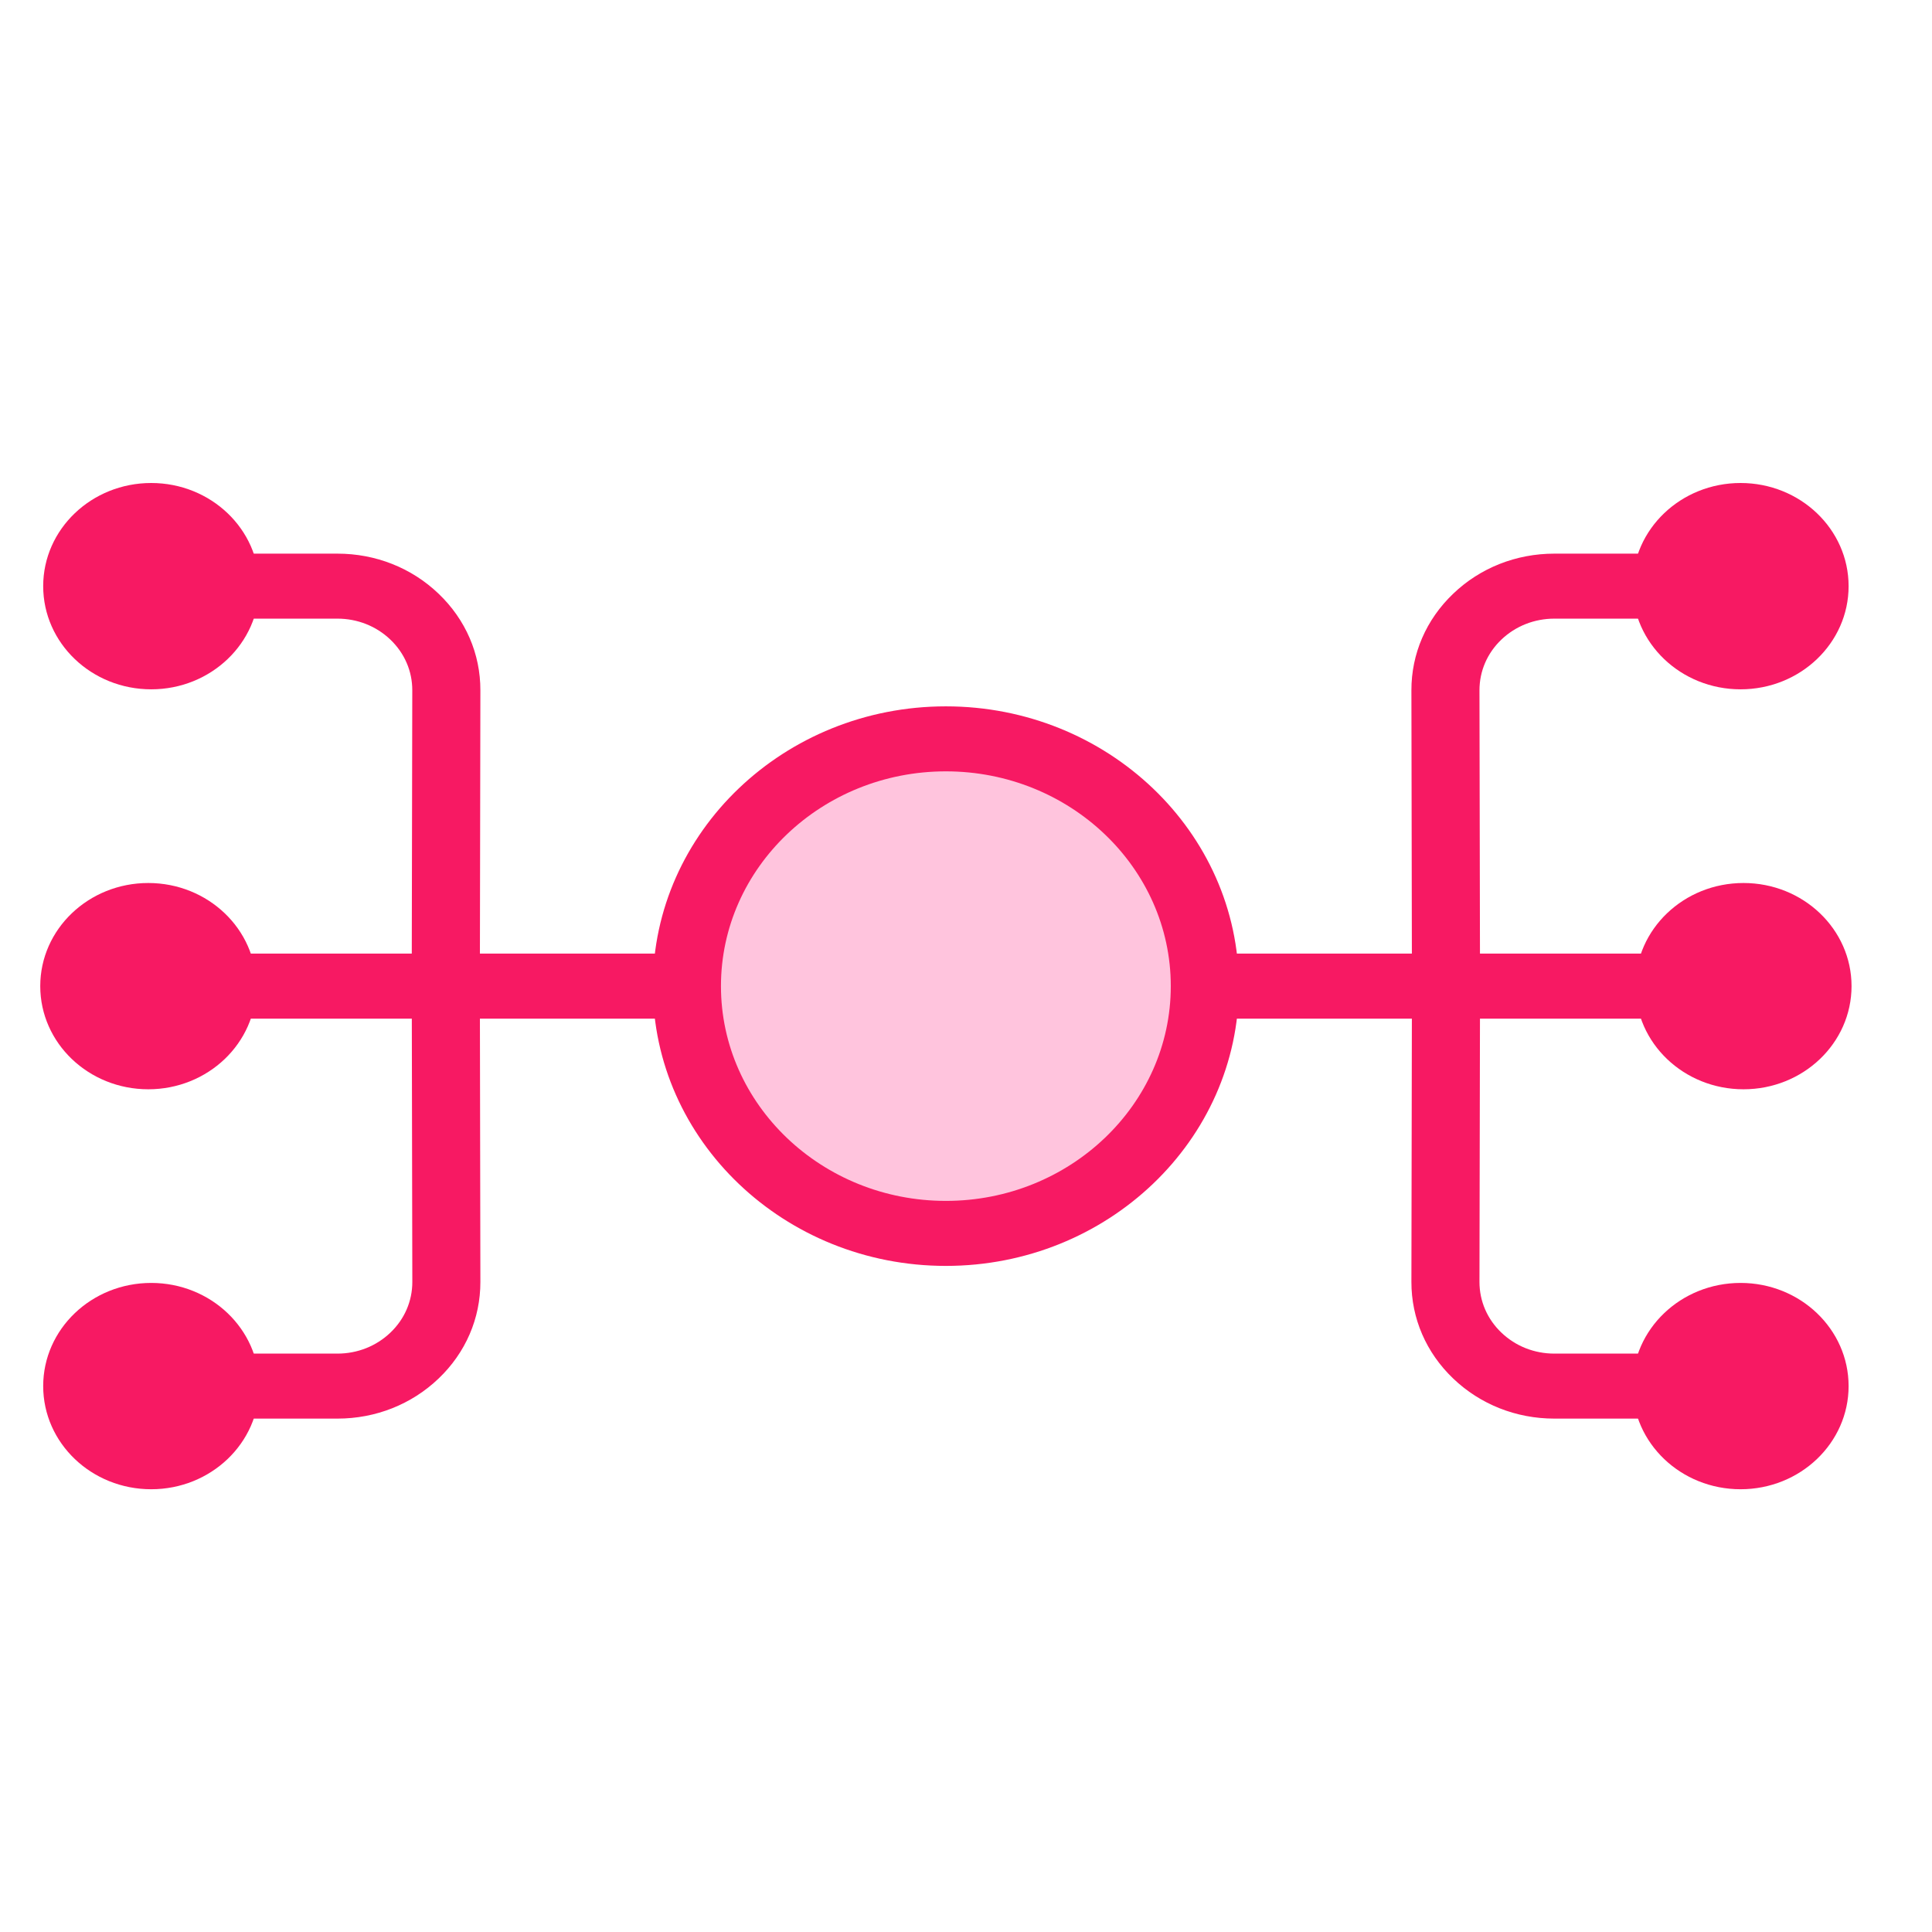 <svg width="48" height="48" viewBox="0 0 48 48" fill="none" xmlns="http://www.w3.org/2000/svg">
<g clip-path="url(#clip0_913_271929)">
<path d="M43.317 25.308H23.5C23.033 25.308 22.654 24.946 22.654 24.5C22.654 24.054 23.033 23.692 23.5 23.692H43.317C43.783 23.692 44.162 24.054 44.162 24.5C44.162 24.946 43.783 25.308 43.317 25.308Z" fill="#F71963"/>
<path d="M43.317 27.063C44.799 27.063 46.001 25.916 46.001 24.5C46.001 23.085 44.799 21.938 43.317 21.938C41.834 21.938 40.633 23.085 40.633 24.5C40.633 25.916 41.834 27.063 43.317 27.063Z" fill="#F71963"/>
<path d="M43.244 37C44.726 37 45.928 35.852 45.928 34.437C45.928 33.022 44.726 31.874 43.244 31.874C41.761 31.874 40.56 33.022 40.56 34.437C40.56 35.852 41.761 37 43.244 37Z" fill="#F71963"/>
<path d="M43.298 35.245H38.618C37.668 35.245 36.775 34.891 36.104 34.249C35.432 33.607 35.064 32.754 35.066 31.847L35.079 24.499C35.08 24.053 35.459 23.692 35.925 23.692H35.926C36.393 23.693 36.771 24.055 36.771 24.501L36.757 31.85C36.757 32.324 36.949 32.772 37.301 33.108C37.653 33.445 38.12 33.63 38.618 33.63H43.298C43.765 33.63 44.144 33.991 44.144 34.437C44.144 34.883 43.765 35.245 43.298 35.245Z" fill="#F71963"/>
<path d="M43.244 17.126C44.726 17.126 45.928 15.978 45.928 14.563C45.928 13.148 44.726 12 43.244 12C41.761 12 40.56 13.148 40.56 14.563C40.56 15.978 41.761 17.126 43.244 17.126Z" fill="#F71963"/>
<path d="M35.925 25.307C35.459 25.307 35.08 24.947 35.079 24.501L35.066 17.152C35.064 16.245 35.432 15.392 36.104 14.751C36.775 14.108 37.668 13.755 38.618 13.755H43.298C43.765 13.755 44.144 14.117 44.144 14.562C44.144 15.008 43.765 15.37 43.298 15.37H38.618C38.12 15.37 37.652 15.556 37.301 15.891C36.949 16.228 36.757 16.674 36.757 17.15L36.771 24.498C36.771 24.944 36.394 25.306 35.926 25.307H35.925Z" fill="#F71963"/>
<path d="M23.5 25.308H3.684C3.217 25.308 2.838 24.946 2.838 24.5C2.838 24.054 3.217 23.692 3.684 23.692H23.5C23.967 23.692 24.346 24.054 24.346 24.5C24.346 24.946 23.967 25.308 23.5 25.308Z" fill="#F71963"/>
<path d="M3.684 27.063C5.166 27.063 6.368 25.916 6.368 24.5C6.368 23.085 5.166 21.938 3.684 21.938C2.202 21.938 1 23.085 1 24.5C1 25.916 2.202 27.063 3.684 27.063Z" fill="#F71963"/>
<path d="M3.757 17.126C5.239 17.126 6.441 15.978 6.441 14.563C6.441 13.148 5.239 12 3.757 12C2.274 12 1.073 13.148 1.073 14.563C1.073 15.978 2.274 17.126 3.757 17.126Z" fill="#F71963"/>
<path d="M11.075 25.307H11.074C10.607 25.306 10.229 24.944 10.229 24.498L10.243 17.15C10.244 16.675 10.051 16.228 9.699 15.891C9.347 15.555 8.88 15.37 8.382 15.37H3.702C3.236 15.37 2.857 15.008 2.857 14.562C2.857 14.117 3.236 13.755 3.702 13.755H8.383C9.333 13.755 10.226 14.108 10.897 14.751C11.569 15.393 11.937 16.245 11.935 17.152L11.922 24.501C11.921 24.947 11.542 25.307 11.076 25.307H11.075Z" fill="#F71963"/>
<path d="M3.757 37C5.239 37 6.441 35.852 6.441 34.437C6.441 33.022 5.239 31.874 3.757 31.874C2.274 31.874 1.073 33.022 1.073 34.437C1.073 35.852 2.274 37 3.757 37Z" fill="#F71963"/>
<path d="M8.383 35.245H3.702C3.236 35.245 2.857 34.883 2.857 34.437C2.857 33.991 3.236 33.63 3.702 33.63H8.383C8.88 33.63 9.349 33.444 9.7 33.108C10.052 32.772 10.244 32.325 10.244 31.85L10.23 24.501C10.229 24.055 10.607 23.693 11.075 23.692H11.076C11.542 23.692 11.921 24.053 11.922 24.499L11.935 31.847C11.937 32.754 11.569 33.608 10.897 34.249C10.226 34.891 9.333 35.245 8.383 35.245Z" fill="#F71963"/>
<path d="M23.5 30.643C27.053 30.643 29.934 27.893 29.934 24.5C29.934 21.107 27.053 18.356 23.5 18.356C19.947 18.356 17.066 21.107 17.066 24.5C17.066 27.893 19.947 30.643 23.5 30.643Z" fill="#FFC4DD"/>
<path d="M23.5 31.451C19.486 31.451 16.221 28.333 16.221 24.5C16.221 20.667 19.486 17.549 23.5 17.549C27.514 17.549 30.779 20.667 30.779 24.5C30.779 28.333 27.514 31.451 23.5 31.451V31.451ZM23.5 19.164C20.419 19.164 17.912 21.558 17.912 24.5C17.912 27.442 20.419 29.836 23.5 29.836C26.581 29.836 29.088 27.442 29.088 24.5C29.088 21.558 26.581 19.164 23.5 19.164V19.164Z" fill="#F71963"/>
</g>
<defs>
<clipPath id="clip0_913_271929">
<rect width="45" height="25" fill="white" transform="translate(1 12)"/>
</clipPath>
</defs>
</svg>
